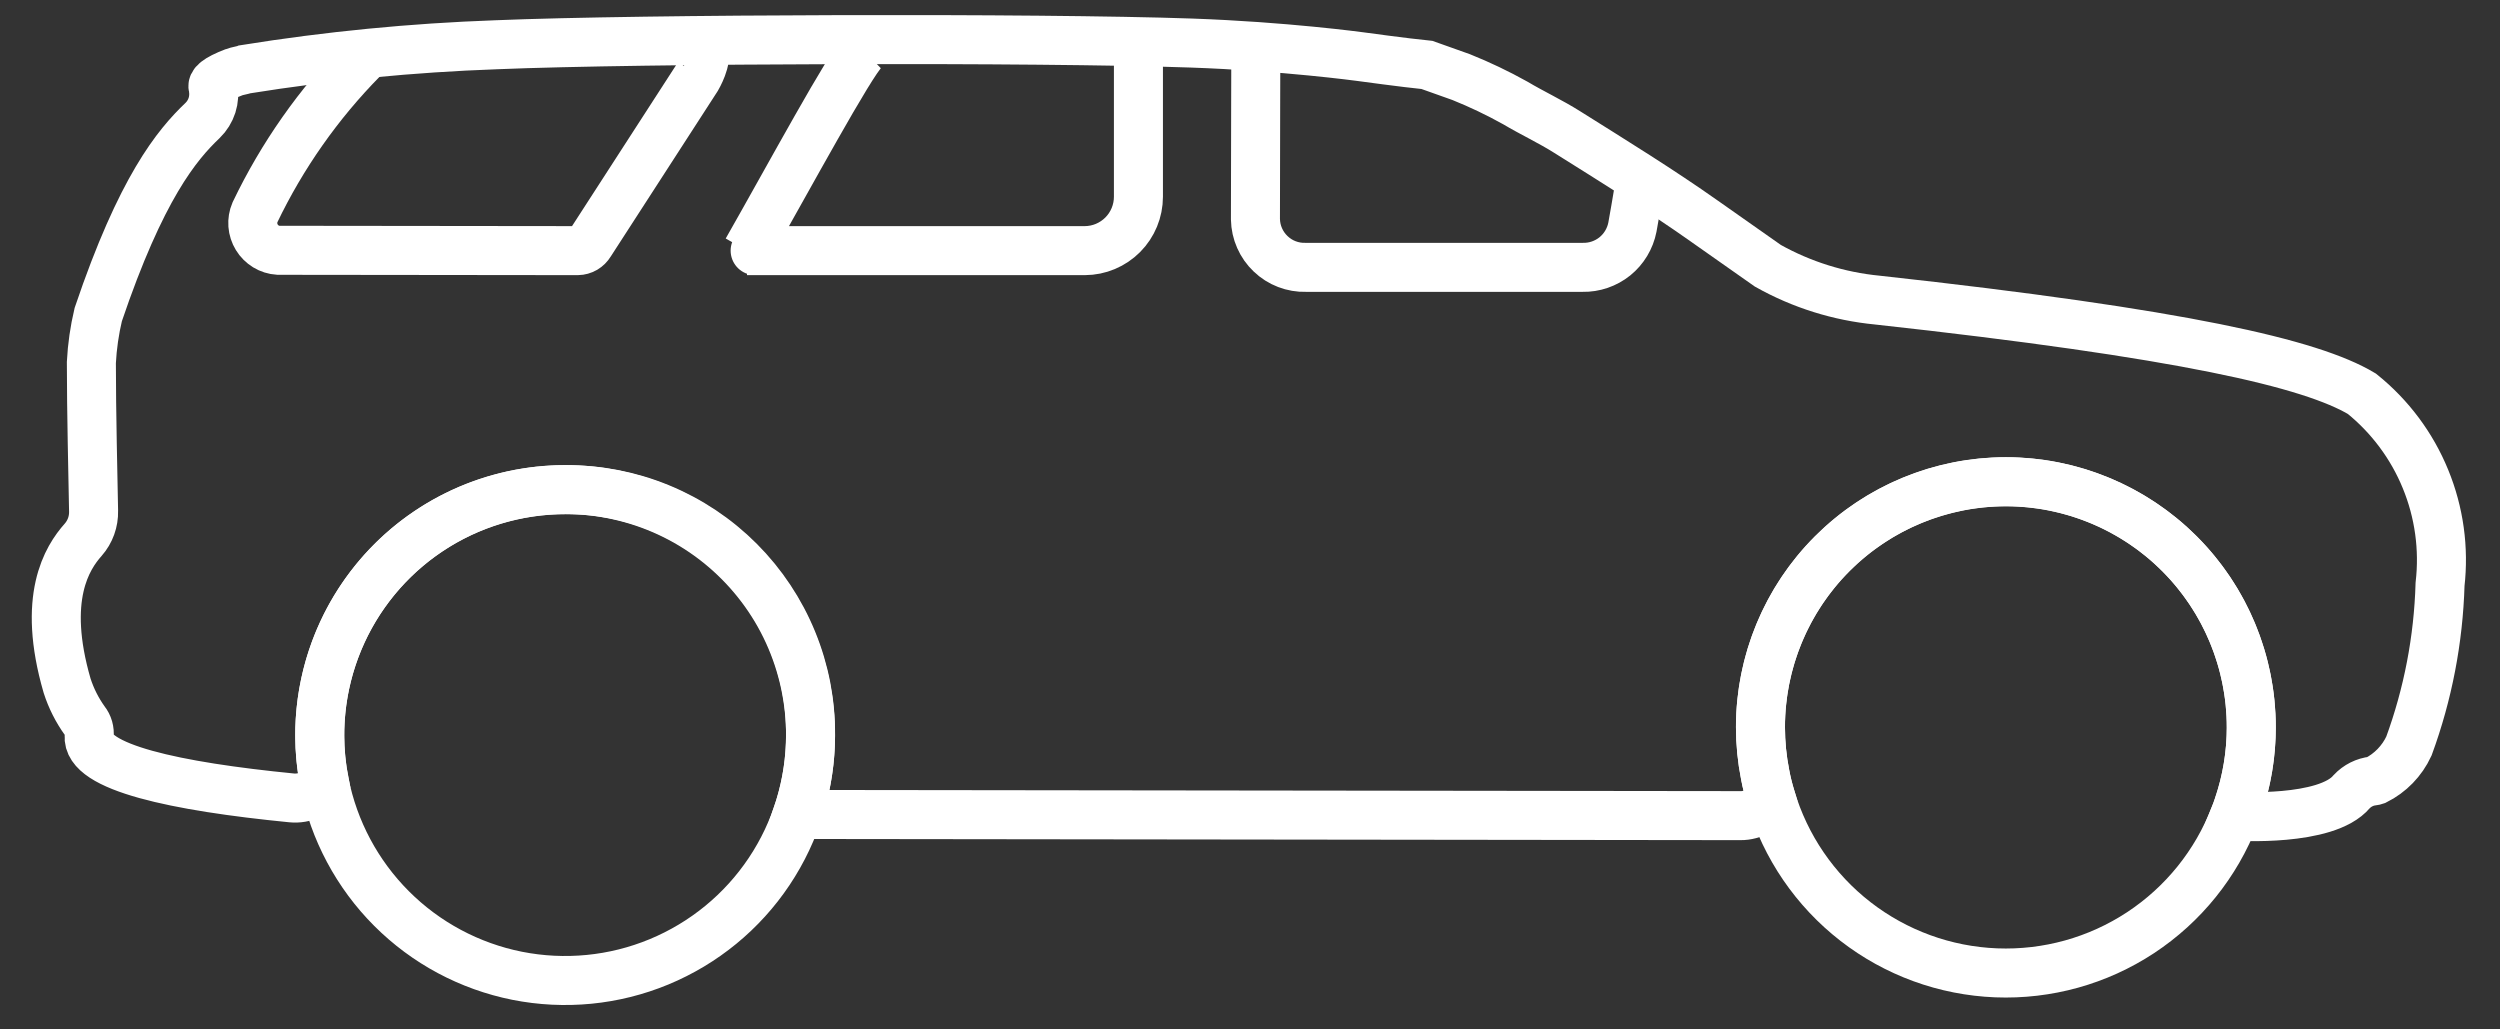 <svg width="51" height="21" viewBox="0 0 51 21" fill="none" xmlns="http://www.w3.org/2000/svg">
<rect x="0" y="0" width="51" height="21" fill="#333333" stroke="none"/>
<path d="M29.111 1.325C28.659 1.28 27.749 1.155 27.749 1.155C27.749 1.155 26.21 0.945 24.298 0.878C21.171 0.769 13.087 0.79 10.123 0.913C8.408 0.974 6.698 1.141 5.004 1.413C4.976 1.425 4.809 1.458 4.782 1.47C4.403 1.615 4.32 1.712 4.348 1.785C4.37 1.906 4.362 2.031 4.325 2.148C4.287 2.265 4.221 2.372 4.133 2.457C3.608 2.957 2.878 3.833 2.004 6.418C1.928 6.739 1.881 7.065 1.864 7.394C1.864 8.407 1.897 9.75 1.909 10.425C1.915 10.64 1.839 10.85 1.697 11.011C1.371 11.378 0.847 12.193 1.369 13.989C1.452 14.246 1.574 14.488 1.731 14.706C1.8 14.792 1.831 14.902 1.819 15.011C1.759 15.655 3.583 16.044 5.949 16.277C6.079 16.29 6.209 16.268 6.327 16.212C6.445 16.156 6.546 16.07 6.618 15.961C6.555 15.644 6.523 15.32 6.523 14.996C6.523 14.269 6.681 13.551 6.986 12.891C7.291 12.231 7.737 11.646 8.291 11.175C8.846 10.705 9.496 10.361 10.197 10.168C10.898 9.975 11.632 9.936 12.35 10.055C13.067 10.175 13.75 10.448 14.35 10.858C14.951 11.268 15.455 11.804 15.828 12.428C16.2 13.052 16.432 13.75 16.508 14.473C16.584 15.197 16.501 15.928 16.265 16.615L35.509 16.639C35.635 16.64 35.758 16.606 35.867 16.543C35.976 16.479 36.065 16.388 36.127 16.278C36.079 16.122 36.039 15.964 36.009 15.803C35.946 15.485 35.914 15.161 35.914 14.836C35.914 14.109 36.072 13.391 36.378 12.731C36.683 12.072 37.129 11.487 37.683 11.017C38.238 10.546 38.888 10.203 39.589 10.01C40.29 9.816 41.025 9.778 41.742 9.897C42.459 10.017 43.141 10.291 43.742 10.701C44.342 11.11 44.846 11.646 45.219 12.27C45.591 12.895 45.823 13.593 45.899 14.316C45.974 15.039 45.892 15.77 45.656 16.457C45.634 16.523 45.611 16.587 45.585 16.65H45.613C45.613 16.65 47.456 16.772 47.974 16.15C48.089 16.028 48.243 15.95 48.41 15.932C48.428 15.93 48.445 15.926 48.462 15.92C48.761 15.771 49.001 15.524 49.142 15.22C49.53 14.162 49.744 13.047 49.777 11.92C49.861 11.191 49.759 10.451 49.48 9.772C49.202 9.092 48.755 8.494 48.183 8.033C47.146 7.413 44.531 6.806 38.298 6.122C37.513 6.046 36.753 5.808 36.065 5.422L34.765 4.508C33.865 3.872 32.914 3.287 31.977 2.698C31.629 2.478 31.265 2.31 30.908 2.098C30.553 1.9 30.186 1.725 29.808 1.573L29.111 1.325Z" stroke="white" stroke-miterlimit="10"/>
<path d="M14.342 1.048C14.449 1.194 14.217 1.593 14.217 1.593L12.035 4.968C12.009 5.011 11.973 5.047 11.929 5.073C11.886 5.098 11.836 5.112 11.786 5.113C11.386 5.113 10.033 5.113 5.675 5.106C5.586 5.1 5.501 5.073 5.425 5.027C5.349 4.98 5.285 4.917 5.239 4.841C5.193 4.766 5.165 4.68 5.158 4.591C5.152 4.503 5.166 4.414 5.201 4.332C5.756 3.174 6.499 2.116 7.401 1.201" stroke="white" stroke-miterlimit="10"/>
<path d="M23.224 0.592V4.013C23.224 4.304 23.109 4.583 22.904 4.789C22.699 4.995 22.421 5.112 22.13 5.113H17.385C16.196 5.113 15.234 5.113 15.239 5.113C16.09 3.619 17.347 1.292 17.624 1.029" stroke="white" stroke-miterlimit="10"/>
<path d="M33.423 3.929C33.388 4.145 33.343 4.398 33.301 4.635C33.255 4.869 33.128 5.08 32.943 5.23C32.757 5.379 32.525 5.459 32.286 5.454H26.638C26.506 5.458 26.375 5.435 26.252 5.388C26.129 5.341 26.016 5.269 25.921 5.178C25.825 5.087 25.749 4.978 25.696 4.858C25.642 4.737 25.614 4.607 25.611 4.475C25.611 3.466 25.62 0.775 25.62 0.593" stroke="white" stroke-miterlimit="10"/>
<path d="M16.535 14.996C16.535 15.987 16.241 16.955 15.691 17.778C15.141 18.602 14.358 19.243 13.443 19.622C12.528 20.001 11.521 20.099 10.55 19.906C9.579 19.712 8.687 19.235 7.987 18.534C7.287 17.833 6.811 16.941 6.618 15.969C6.426 14.998 6.526 13.991 6.906 13.076C7.286 12.162 7.928 11.38 8.752 10.831C9.576 10.282 10.545 9.989 11.535 9.99C12.194 9.985 12.847 10.111 13.456 10.361C14.065 10.611 14.619 10.98 15.084 11.446C15.549 11.912 15.917 12.466 16.166 13.075C16.416 13.685 16.541 14.338 16.535 14.996Z" stroke="white" stroke-miterlimit="10"/>
<path d="M45.926 14.832C45.927 15.384 45.835 15.932 45.656 16.453C45.634 16.519 45.611 16.583 45.585 16.646C45.21 17.62 44.539 18.453 43.667 19.027C42.795 19.601 41.766 19.887 40.722 19.846C39.679 19.805 38.675 19.438 37.851 18.798C37.026 18.157 36.423 17.275 36.126 16.274C36.078 16.118 36.038 15.96 36.008 15.799C35.945 15.481 35.913 15.157 35.913 14.832C35.913 13.505 36.44 12.231 37.379 11.292C38.318 10.354 39.591 9.826 40.919 9.826C42.247 9.826 43.52 10.354 44.459 11.292C45.398 12.231 45.926 13.505 45.926 14.832Z" stroke="white" stroke-miterlimit="10"/>
</svg>
